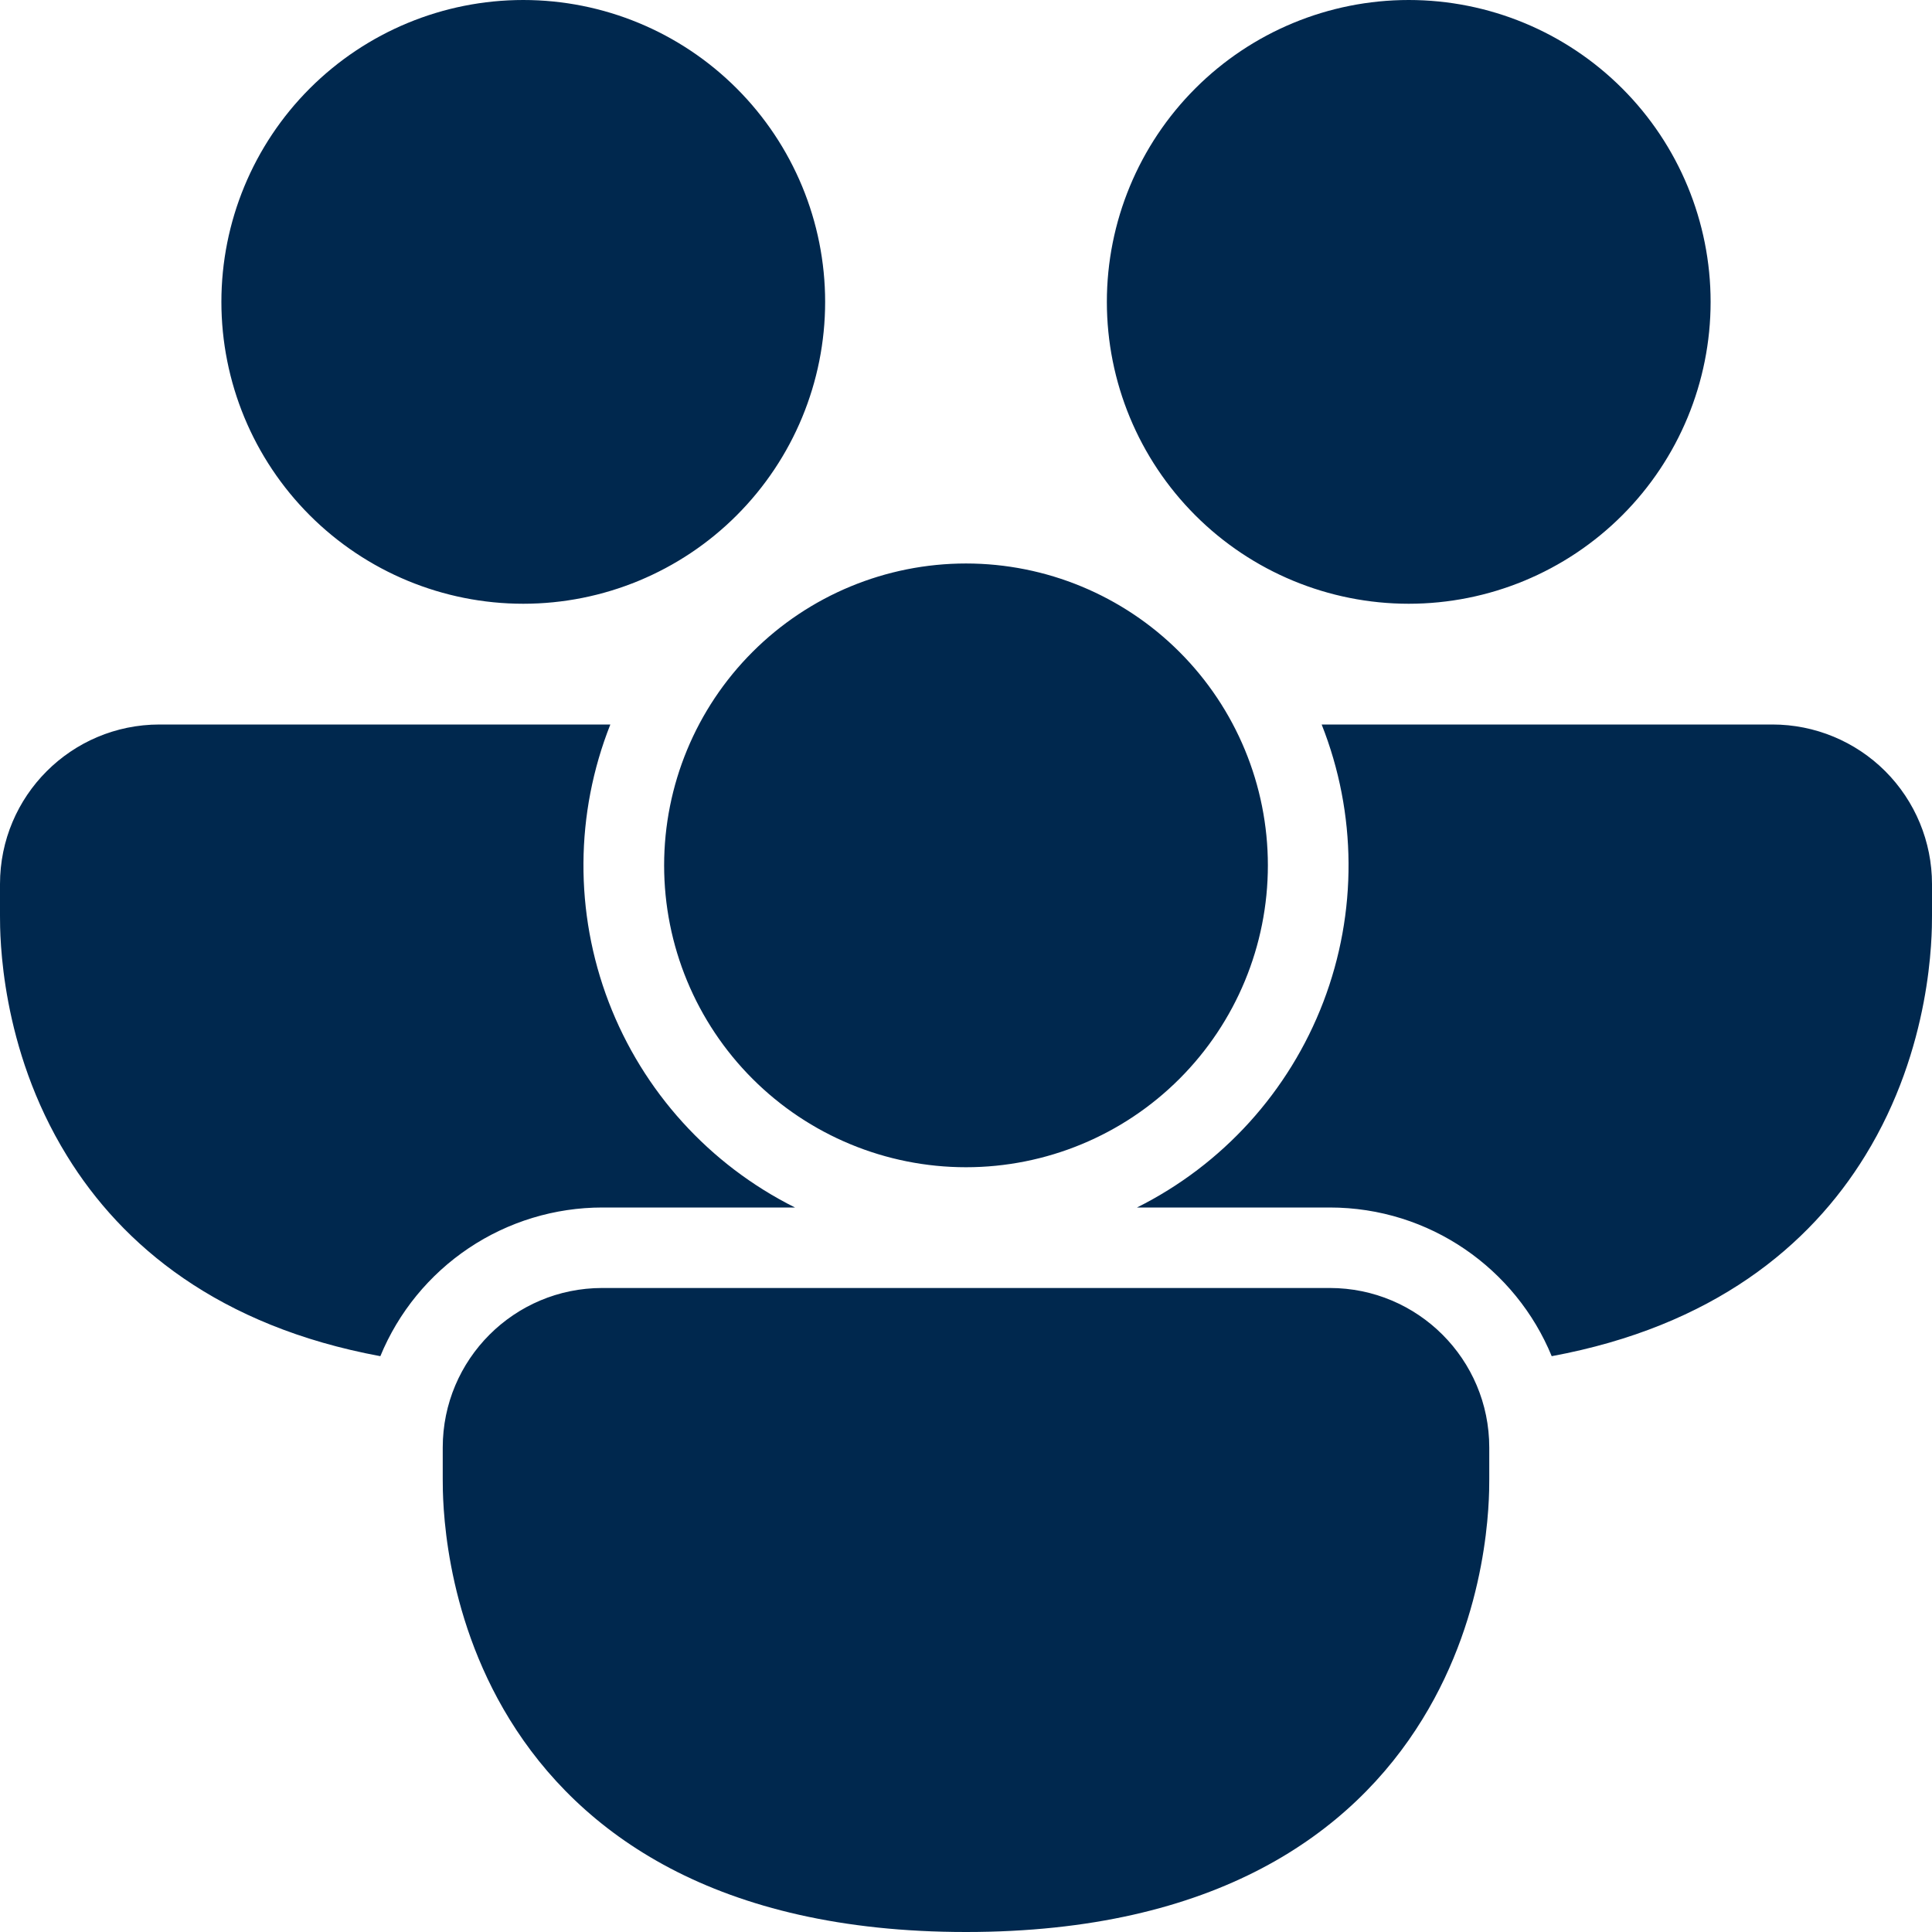 <?xml version="1.0" encoding="UTF-8"?>
<svg xmlns="http://www.w3.org/2000/svg" width="44" height="44" viewBox="0 0 44 44" fill="none">
  <path d="M11.917 13.75C13.74 13.75 15.489 13.026 16.778 11.736C18.067 10.447 18.792 8.698 18.792 6.875C18.792 5.052 18.067 3.303 16.778 2.014C15.489 0.724 13.74 0 11.917 0C10.093 0 8.345 0.724 7.055 2.014C5.766 3.303 5.042 5.052 5.042 6.875C5.042 8.698 5.766 10.447 7.055 11.736C8.345 13.026 10.093 13.75 11.917 13.75ZM0 20.134C0 18.126 1.626 16.5 3.634 16.5H13.9C13.097 18.527 13.083 20.782 13.862 22.819C14.641 24.855 16.155 26.526 18.106 27.5H13.719C12.635 27.5 11.576 27.822 10.676 28.425C9.776 29.028 9.075 29.884 8.662 30.886C4.987 30.206 2.783 28.371 1.524 26.321C2.1855e-07 23.852 0 21.3 0 20.86V20.134ZM25.892 27.5H30.283C32.566 27.5 34.522 28.899 35.339 30.886C39.015 30.206 41.219 28.371 42.478 26.321C44 23.85 44 21.298 44 20.858V20.134C44 19.17 43.617 18.246 42.936 17.564C42.254 16.883 41.33 16.5 40.366 16.5H30.1C30.903 18.527 30.917 20.782 30.138 22.819C29.359 24.855 27.845 26.526 25.894 27.5H25.892ZM38.958 6.875C38.958 8.698 38.234 10.447 36.945 11.736C35.655 13.026 33.907 13.75 32.083 13.75C30.26 13.75 28.511 13.026 27.222 11.736C25.933 10.447 25.208 8.698 25.208 6.875C25.208 5.052 25.933 3.303 27.222 2.014C28.511 0.724 30.26 0 32.083 0C33.907 0 35.655 0.724 36.945 2.014C38.234 3.303 38.958 5.052 38.958 6.875ZM10.083 32.967C10.083 30.959 11.71 29.333 13.717 29.333H30.283C32.291 29.333 33.917 30.959 33.917 32.967V33.691C33.917 34.131 33.917 36.683 32.395 39.154C30.8 41.751 27.694 44 22 44C16.306 44 13.2 41.749 11.605 39.156C10.083 36.683 10.083 34.133 10.083 33.691V32.967ZM22 26.583C23.823 26.583 25.572 25.859 26.861 24.57C28.151 23.28 28.875 21.532 28.875 19.708C28.875 17.885 28.151 16.136 26.861 14.847C25.572 13.558 23.823 12.833 22 12.833C20.177 12.833 18.428 13.558 17.139 14.847C15.849 16.136 15.125 17.885 15.125 19.708C15.125 21.532 15.849 23.28 17.139 24.57C18.428 25.859 20.177 26.583 22 26.583Z" fill="#00284E"></path>
</svg>
